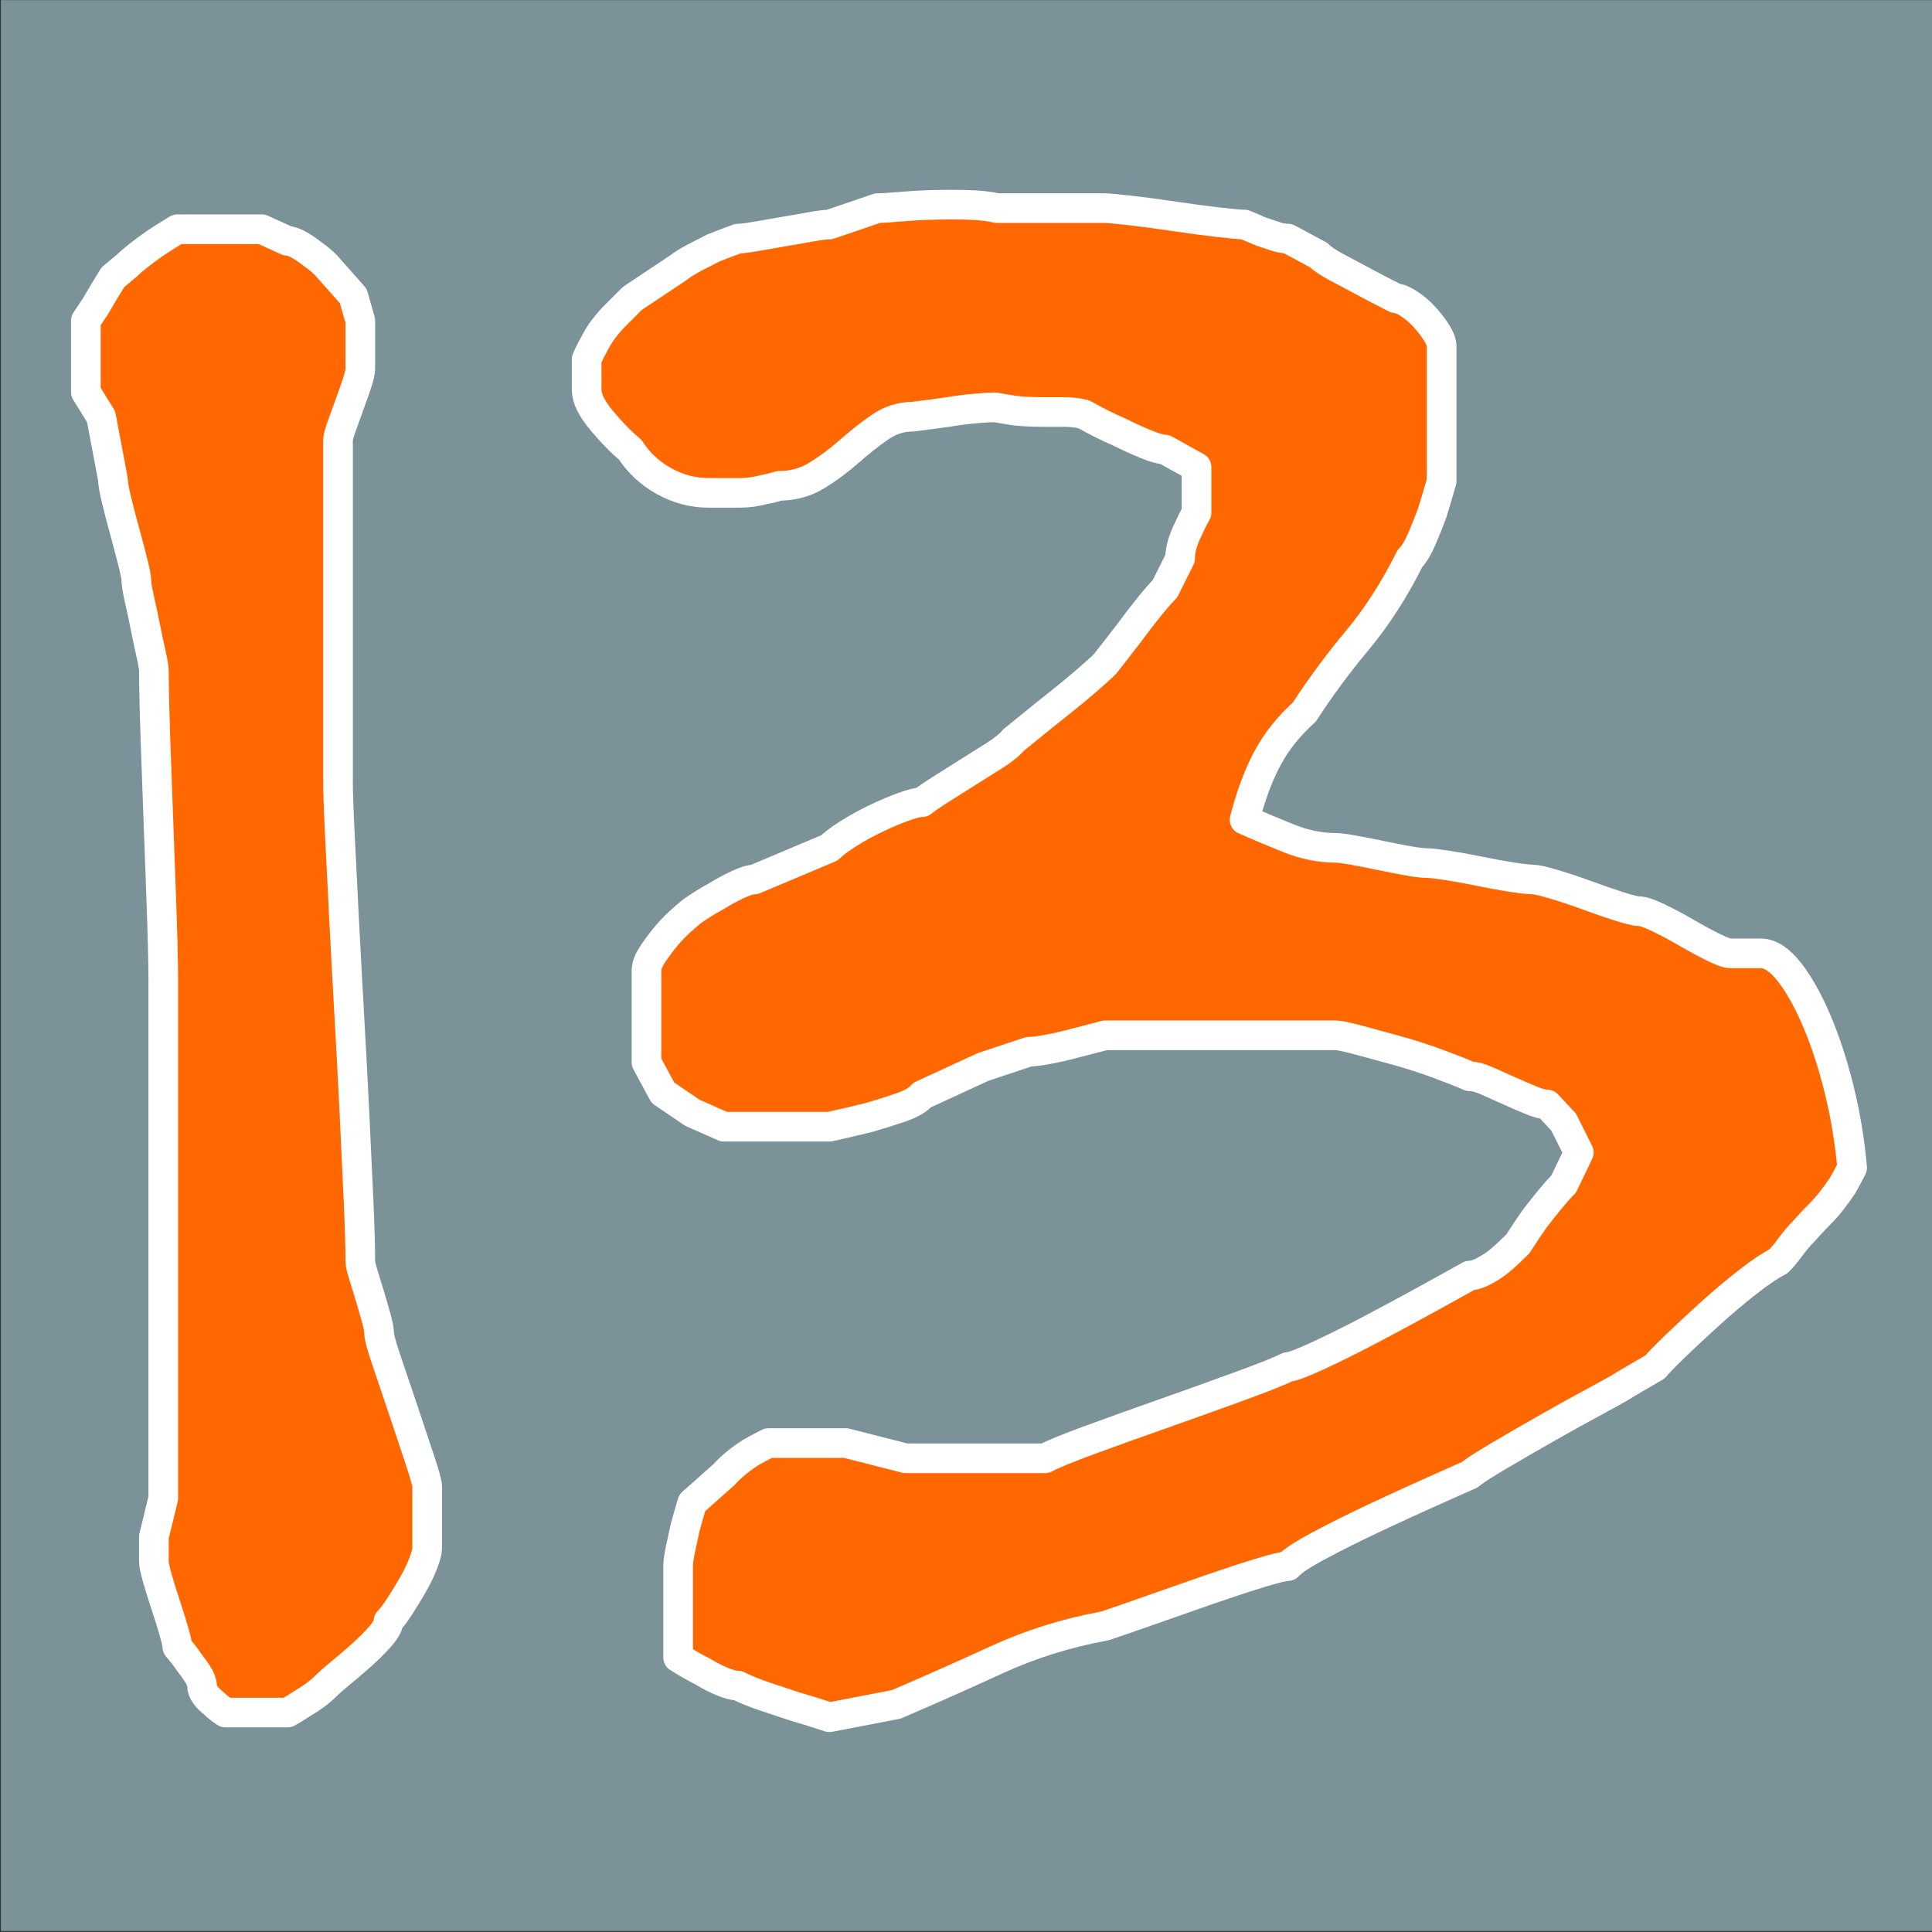 <?xml version="1.0" encoding="UTF-8" standalone="no"?>
<!DOCTYPE svg PUBLIC "-//W3C//DTD SVG 1.1//EN" "http://www.w3.org/Graphics/SVG/1.1/DTD/svg11.dtd">
<svg width="100%" height="100%" viewBox="0 0 66 66" version="1.1" xmlns="http://www.w3.org/2000/svg" xmlns:xlink="http://www.w3.org/1999/xlink" xml:space="preserve" xmlns:serif="http://www.serif.com/" style="fill-rule:evenodd;clip-rule:evenodd;stroke-linejoin:round;stroke-miterlimit:2;">
    <rect x="0" y="0" width="66" height="66" fill="#333333" stroke="none"/>
    <g transform="matrix(1.013,0,0,1.012,-52.862,-9.826)">
        <rect x="52.214" y="9.714" width="65.18" height="65.18" style="fill:rgb(124,146,153);"/>
    </g>
    <g transform="matrix(1.013,0,0,1.012,-207.244,-333.543)">
        <g id="layer1">
            <g>
                <g transform="matrix(1,0,0,1,203.367,384.629)">
                    <path d="M6.407,-2.333L6.407,-3.164L6.724,-4.469L6.724,-21.951C6.724,-22.214 6.717,-22.616 6.704,-23.157C6.691,-23.698 6.671,-24.311 6.645,-24.996C6.618,-25.682 6.592,-26.407 6.565,-27.171C6.539,-27.936 6.513,-28.661 6.486,-29.347C6.46,-30.032 6.44,-30.645 6.427,-31.186C6.414,-31.726 6.407,-32.128 6.407,-32.392C6.407,-32.498 6.374,-32.695 6.308,-32.985C6.242,-33.275 6.177,-33.585 6.111,-33.915C6.045,-34.244 5.979,-34.554 5.913,-34.844C5.847,-35.134 5.814,-35.345 5.814,-35.477C5.814,-35.556 5.774,-35.754 5.695,-36.07C5.616,-36.387 5.524,-36.736 5.418,-37.118C5.313,-37.501 5.221,-37.857 5.142,-38.186C5.063,-38.516 5.023,-38.747 5.023,-38.878L4.627,-40.975L4.113,-41.805L4.113,-44.218C4.219,-44.376 4.324,-44.534 4.43,-44.692C4.614,-45.009 4.812,-45.338 5.023,-45.681L5.498,-46.077C5.682,-46.261 5.999,-46.512 6.447,-46.828C6.684,-46.986 6.935,-47.145 7.198,-47.303L10.046,-47.303L10.916,-46.907C11.021,-46.907 11.153,-46.861 11.312,-46.769C11.47,-46.677 11.615,-46.578 11.747,-46.472C11.905,-46.367 12.063,-46.235 12.221,-46.077L13.131,-45.048L13.368,-44.218L13.368,-42.596C13.368,-42.491 13.329,-42.319 13.25,-42.082C13.17,-41.845 13.085,-41.601 12.992,-41.35C12.9,-41.1 12.814,-40.863 12.735,-40.638C12.656,-40.414 12.617,-40.263 12.617,-40.184L12.617,-28.674C12.617,-28.305 12.636,-27.719 12.676,-26.914C12.716,-26.11 12.762,-25.187 12.814,-24.146C12.867,-23.104 12.927,-22.003 12.992,-20.843C13.058,-19.683 13.118,-18.563 13.17,-17.481C13.223,-16.4 13.269,-15.412 13.309,-14.515C13.348,-13.619 13.368,-12.933 13.368,-12.458C13.368,-12.379 13.401,-12.234 13.467,-12.023C13.533,-11.813 13.605,-11.575 13.685,-11.312C13.764,-11.048 13.836,-10.797 13.902,-10.56C13.968,-10.323 14.001,-10.151 14.001,-10.046C14.001,-9.914 14.087,-9.598 14.258,-9.097C14.429,-8.596 14.614,-8.049 14.812,-7.455C15.01,-6.862 15.194,-6.308 15.365,-5.794C15.537,-5.28 15.623,-4.97 15.623,-4.865L15.623,-2.769C15.623,-2.663 15.576,-2.492 15.484,-2.254C15.392,-2.017 15.273,-1.773 15.128,-1.523C14.983,-1.272 14.838,-1.035 14.693,-0.811C14.548,-0.587 14.423,-0.422 14.317,-0.316C14.317,-0.185 14.225,-0.013 14.041,0.198C13.856,0.409 13.645,0.62 13.408,0.831C13.17,1.042 12.94,1.239 12.716,1.424C12.491,1.608 12.327,1.753 12.221,1.859C12.01,2.07 11.747,2.268 11.43,2.452C11.272,2.558 11.101,2.663 10.916,2.769L8.82,2.769C8.662,2.663 8.53,2.558 8.424,2.452C8.319,2.373 8.227,2.281 8.147,2.175C8.068,2.07 8.029,1.964 8.029,1.859C8.029,1.753 7.983,1.628 7.89,1.483C7.798,1.338 7.699,1.2 7.594,1.068C7.488,0.91 7.356,0.738 7.198,0.554C7.198,0.475 7.159,0.297 7.08,0.02C7,-0.257 6.908,-0.554 6.803,-0.87C6.697,-1.187 6.605,-1.483 6.526,-1.76C6.447,-2.037 6.407,-2.228 6.407,-2.333Z" style="fill:rgb(255,103,0);stroke:white;stroke-width:1px;"/>
                </g>
                <g transform="matrix(1,0,0,1,203.367,384.629)">
                    <path d="M24.086,0.91L24.086,-2.175C24.086,-2.307 24.113,-2.498 24.166,-2.749C24.218,-2.999 24.271,-3.243 24.324,-3.48C24.403,-3.771 24.482,-4.047 24.561,-4.311L25.629,-5.26C25.866,-5.524 26.169,-5.774 26.539,-6.012C26.723,-6.117 26.921,-6.223 27.132,-6.328L29.742,-6.328L31.759,-5.814L36.466,-5.814C36.703,-5.946 37.217,-6.157 38.008,-6.447C38.799,-6.737 39.643,-7.04 40.54,-7.356C41.436,-7.673 42.28,-7.976 43.071,-8.266C43.862,-8.556 44.389,-8.767 44.653,-8.899C44.785,-8.899 45.134,-9.031 45.701,-9.294C46.268,-9.558 46.887,-9.868 47.56,-10.224C48.232,-10.58 48.878,-10.929 49.498,-11.272C50.117,-11.615 50.546,-11.852 50.783,-11.984C50.915,-11.984 51.08,-12.037 51.278,-12.142C51.475,-12.248 51.653,-12.366 51.812,-12.498C51.996,-12.656 52.194,-12.841 52.405,-13.052C52.589,-13.342 52.774,-13.619 52.958,-13.882C53.117,-14.093 53.288,-14.311 53.473,-14.535C53.657,-14.759 53.815,-14.937 53.947,-15.069L54.461,-16.137L53.947,-17.165L53.394,-17.758C53.262,-17.758 53.084,-17.804 52.86,-17.897C52.635,-17.989 52.392,-18.094 52.128,-18.213C51.864,-18.332 51.614,-18.444 51.376,-18.549C51.139,-18.655 50.941,-18.708 50.783,-18.708C50.546,-18.813 50.197,-18.951 49.735,-19.123C49.274,-19.294 48.806,-19.446 48.331,-19.578C47.856,-19.709 47.421,-19.828 47.026,-19.934C46.63,-20.039 46.38,-20.092 46.274,-20.092L38.483,-20.092C38.087,-19.986 37.731,-19.894 37.415,-19.815C37.125,-19.736 36.835,-19.67 36.545,-19.617C36.255,-19.564 36.044,-19.538 35.912,-19.538L34.37,-19.024L32.313,-18.075C32.181,-17.917 31.944,-17.778 31.601,-17.659C31.258,-17.541 30.902,-17.429 30.533,-17.323C30.111,-17.218 29.663,-17.112 29.188,-17.007L25.629,-17.007L24.561,-17.481L23.572,-18.154L23.019,-19.182L23.019,-22.267C23.019,-22.425 23.078,-22.597 23.197,-22.781C23.315,-22.966 23.454,-23.157 23.612,-23.355C23.77,-23.552 23.935,-23.73 24.106,-23.889C24.278,-24.047 24.429,-24.179 24.561,-24.284C24.825,-24.469 25.102,-24.64 25.392,-24.798C25.603,-24.93 25.833,-25.055 26.084,-25.174C26.334,-25.293 26.525,-25.352 26.657,-25.352L29.188,-26.42C29.32,-26.552 29.531,-26.71 29.821,-26.895C30.111,-27.079 30.421,-27.25 30.751,-27.409C31.08,-27.567 31.39,-27.699 31.68,-27.804C31.97,-27.91 32.181,-27.962 32.313,-27.962C32.445,-28.068 32.656,-28.213 32.946,-28.397C33.236,-28.582 33.539,-28.773 33.855,-28.971C34.172,-29.169 34.475,-29.36 34.765,-29.544C35.055,-29.729 35.266,-29.9 35.398,-30.059C35.53,-30.164 35.741,-30.335 36.031,-30.573C36.321,-30.81 36.624,-31.054 36.94,-31.304C37.257,-31.555 37.56,-31.805 37.85,-32.056C38.14,-32.306 38.351,-32.498 38.483,-32.629C38.773,-32.999 39.05,-33.354 39.313,-33.697C39.524,-33.987 39.742,-34.271 39.966,-34.548C40.19,-34.824 40.368,-35.029 40.5,-35.161L41.014,-36.189C41.014,-36.479 41.106,-36.809 41.291,-37.178C41.37,-37.362 41.462,-37.547 41.568,-37.731L41.568,-39.274L40.5,-39.867C40.368,-39.867 40.157,-39.927 39.867,-40.045C39.577,-40.164 39.274,-40.302 38.958,-40.46C38.588,-40.619 38.193,-40.816 37.771,-41.054C37.56,-41.106 37.336,-41.133 37.099,-41.133L36.387,-41.133C36.149,-41.133 35.932,-41.139 35.734,-41.153C35.536,-41.166 35.372,-41.186 35.24,-41.212C35.082,-41.238 34.923,-41.265 34.765,-41.291C34.633,-41.291 34.416,-41.278 34.113,-41.251C33.809,-41.225 33.5,-41.186 33.183,-41.133C32.814,-41.08 32.418,-41.027 31.997,-40.975C31.601,-40.975 31.232,-40.856 30.889,-40.619C30.546,-40.381 30.204,-40.111 29.861,-39.808C29.518,-39.505 29.156,-39.234 28.773,-38.997C28.391,-38.76 27.962,-38.641 27.488,-38.641C27.33,-38.588 27.171,-38.549 27.013,-38.522C26.723,-38.443 26.446,-38.404 26.183,-38.404L25.115,-38.404C24.587,-38.404 24.086,-38.536 23.612,-38.799C23.137,-39.063 22.755,-39.419 22.465,-39.867C22.175,-40.104 21.858,-40.427 21.516,-40.836C21.173,-41.245 21.001,-41.594 21.001,-41.884L21.001,-42.913C21.081,-43.097 21.173,-43.282 21.278,-43.466C21.357,-43.625 21.456,-43.783 21.575,-43.941C21.694,-44.099 21.819,-44.244 21.951,-44.376L22.544,-44.969L24.086,-45.998C24.218,-46.103 24.396,-46.215 24.62,-46.334C24.844,-46.452 25.062,-46.564 25.273,-46.67C25.537,-46.775 25.813,-46.881 26.104,-46.986C26.235,-46.986 26.446,-47.013 26.736,-47.065C27.026,-47.118 27.33,-47.171 27.646,-47.224C27.962,-47.276 28.266,-47.329 28.556,-47.382C28.846,-47.435 29.057,-47.461 29.188,-47.461L30.81,-48.015C30.942,-48.015 31.245,-48.034 31.72,-48.074C32.194,-48.114 32.722,-48.133 33.302,-48.133C33.592,-48.133 33.862,-48.127 34.113,-48.114C34.363,-48.1 34.607,-48.067 34.844,-48.015L38.483,-48.015C38.588,-48.015 38.872,-47.988 39.333,-47.936C39.795,-47.883 40.289,-47.817 40.816,-47.738C41.344,-47.659 41.838,-47.593 42.3,-47.54C42.761,-47.487 43.058,-47.461 43.189,-47.461C43.374,-47.382 43.559,-47.303 43.743,-47.224C43.901,-47.171 44.06,-47.118 44.218,-47.065C44.376,-47.013 44.521,-46.986 44.653,-46.986L45.681,-46.433C45.813,-46.301 46.031,-46.156 46.334,-45.998C46.637,-45.839 46.934,-45.681 47.224,-45.523C47.566,-45.338 47.922,-45.154 48.292,-44.969C48.397,-44.969 48.542,-44.91 48.727,-44.791C48.911,-44.673 49.083,-44.528 49.241,-44.356C49.399,-44.185 49.537,-44.007 49.656,-43.822C49.775,-43.638 49.834,-43.479 49.834,-43.348L49.834,-38.799C49.729,-38.43 49.623,-38.074 49.518,-37.731C49.412,-37.441 49.293,-37.145 49.162,-36.842C49.03,-36.538 48.898,-36.321 48.766,-36.189C48.239,-35.134 47.646,-34.211 46.986,-33.42C46.327,-32.629 45.734,-31.825 45.207,-31.008C44.679,-30.533 44.264,-30.012 43.961,-29.446C43.657,-28.879 43.4,-28.187 43.189,-27.369C43.664,-27.158 44.165,-26.947 44.692,-26.736C45.22,-26.525 45.747,-26.42 46.274,-26.42C46.38,-26.42 46.578,-26.394 46.868,-26.341C47.158,-26.288 47.461,-26.229 47.777,-26.163C48.094,-26.097 48.397,-26.038 48.687,-25.985C48.977,-25.932 49.201,-25.906 49.359,-25.906C49.465,-25.906 49.689,-25.879 50.032,-25.827C50.375,-25.774 50.737,-25.708 51.119,-25.629C51.502,-25.55 51.864,-25.484 52.207,-25.431C52.55,-25.378 52.787,-25.352 52.919,-25.352C53.024,-25.352 53.255,-25.299 53.611,-25.194C53.967,-25.088 54.343,-24.963 54.738,-24.818C55.134,-24.673 55.496,-24.548 55.826,-24.442C56.156,-24.337 56.373,-24.284 56.479,-24.284C56.61,-24.284 56.828,-24.212 57.131,-24.067C57.434,-23.922 57.744,-23.757 58.061,-23.572C58.377,-23.388 58.68,-23.223 58.97,-23.078C59.26,-22.933 59.458,-22.86 59.563,-22.86L60.592,-22.86C60.908,-22.86 61.231,-22.649 61.561,-22.228C61.89,-21.806 62.2,-21.252 62.49,-20.566C62.78,-19.881 63.031,-19.11 63.242,-18.253C63.453,-17.396 63.598,-16.519 63.677,-15.623C63.571,-15.412 63.466,-15.214 63.36,-15.029C63.255,-14.871 63.136,-14.706 63.004,-14.535C62.873,-14.364 62.741,-14.212 62.609,-14.08C62.398,-13.869 62.213,-13.671 62.055,-13.487C61.897,-13.329 61.745,-13.151 61.6,-12.953C61.455,-12.755 61.317,-12.59 61.185,-12.458C60.921,-12.327 60.579,-12.096 60.157,-11.766C59.735,-11.437 59.313,-11.081 58.891,-10.698C58.469,-10.316 58.08,-9.954 57.724,-9.611C57.368,-9.268 57.138,-9.031 57.032,-8.899L56.083,-8.345C55.925,-8.24 55.589,-8.049 55.074,-7.772C54.56,-7.495 54.013,-7.192 53.433,-6.862C52.853,-6.532 52.306,-6.216 51.792,-5.913C51.278,-5.61 50.941,-5.392 50.783,-5.26C50.546,-5.155 50.117,-4.964 49.498,-4.687C48.878,-4.41 48.232,-4.113 47.56,-3.797C46.887,-3.48 46.268,-3.171 45.701,-2.867C45.134,-2.564 44.785,-2.333 44.653,-2.175C44.521,-2.175 44.198,-2.096 43.684,-1.938C43.17,-1.78 42.59,-1.589 41.944,-1.365C41.298,-1.14 40.658,-0.916 40.025,-0.692C39.393,-0.468 38.878,-0.29 38.483,-0.158C37.191,0.079 35.971,0.461 34.824,0.989C33.677,1.516 32.55,2.017 31.443,2.492L29.188,2.927C28.793,2.795 28.411,2.676 28.042,2.571C27.725,2.465 27.389,2.353 27.033,2.235C26.677,2.116 26.367,1.991 26.104,1.859C25.972,1.859 25.794,1.813 25.57,1.72C25.345,1.628 25.128,1.516 24.917,1.384C24.653,1.252 24.376,1.094 24.086,0.91Z" style="fill:rgb(255,103,0);stroke:white;stroke-width:1px;"/>
                </g>
            </g>
        </g>
    </g>
</svg>
